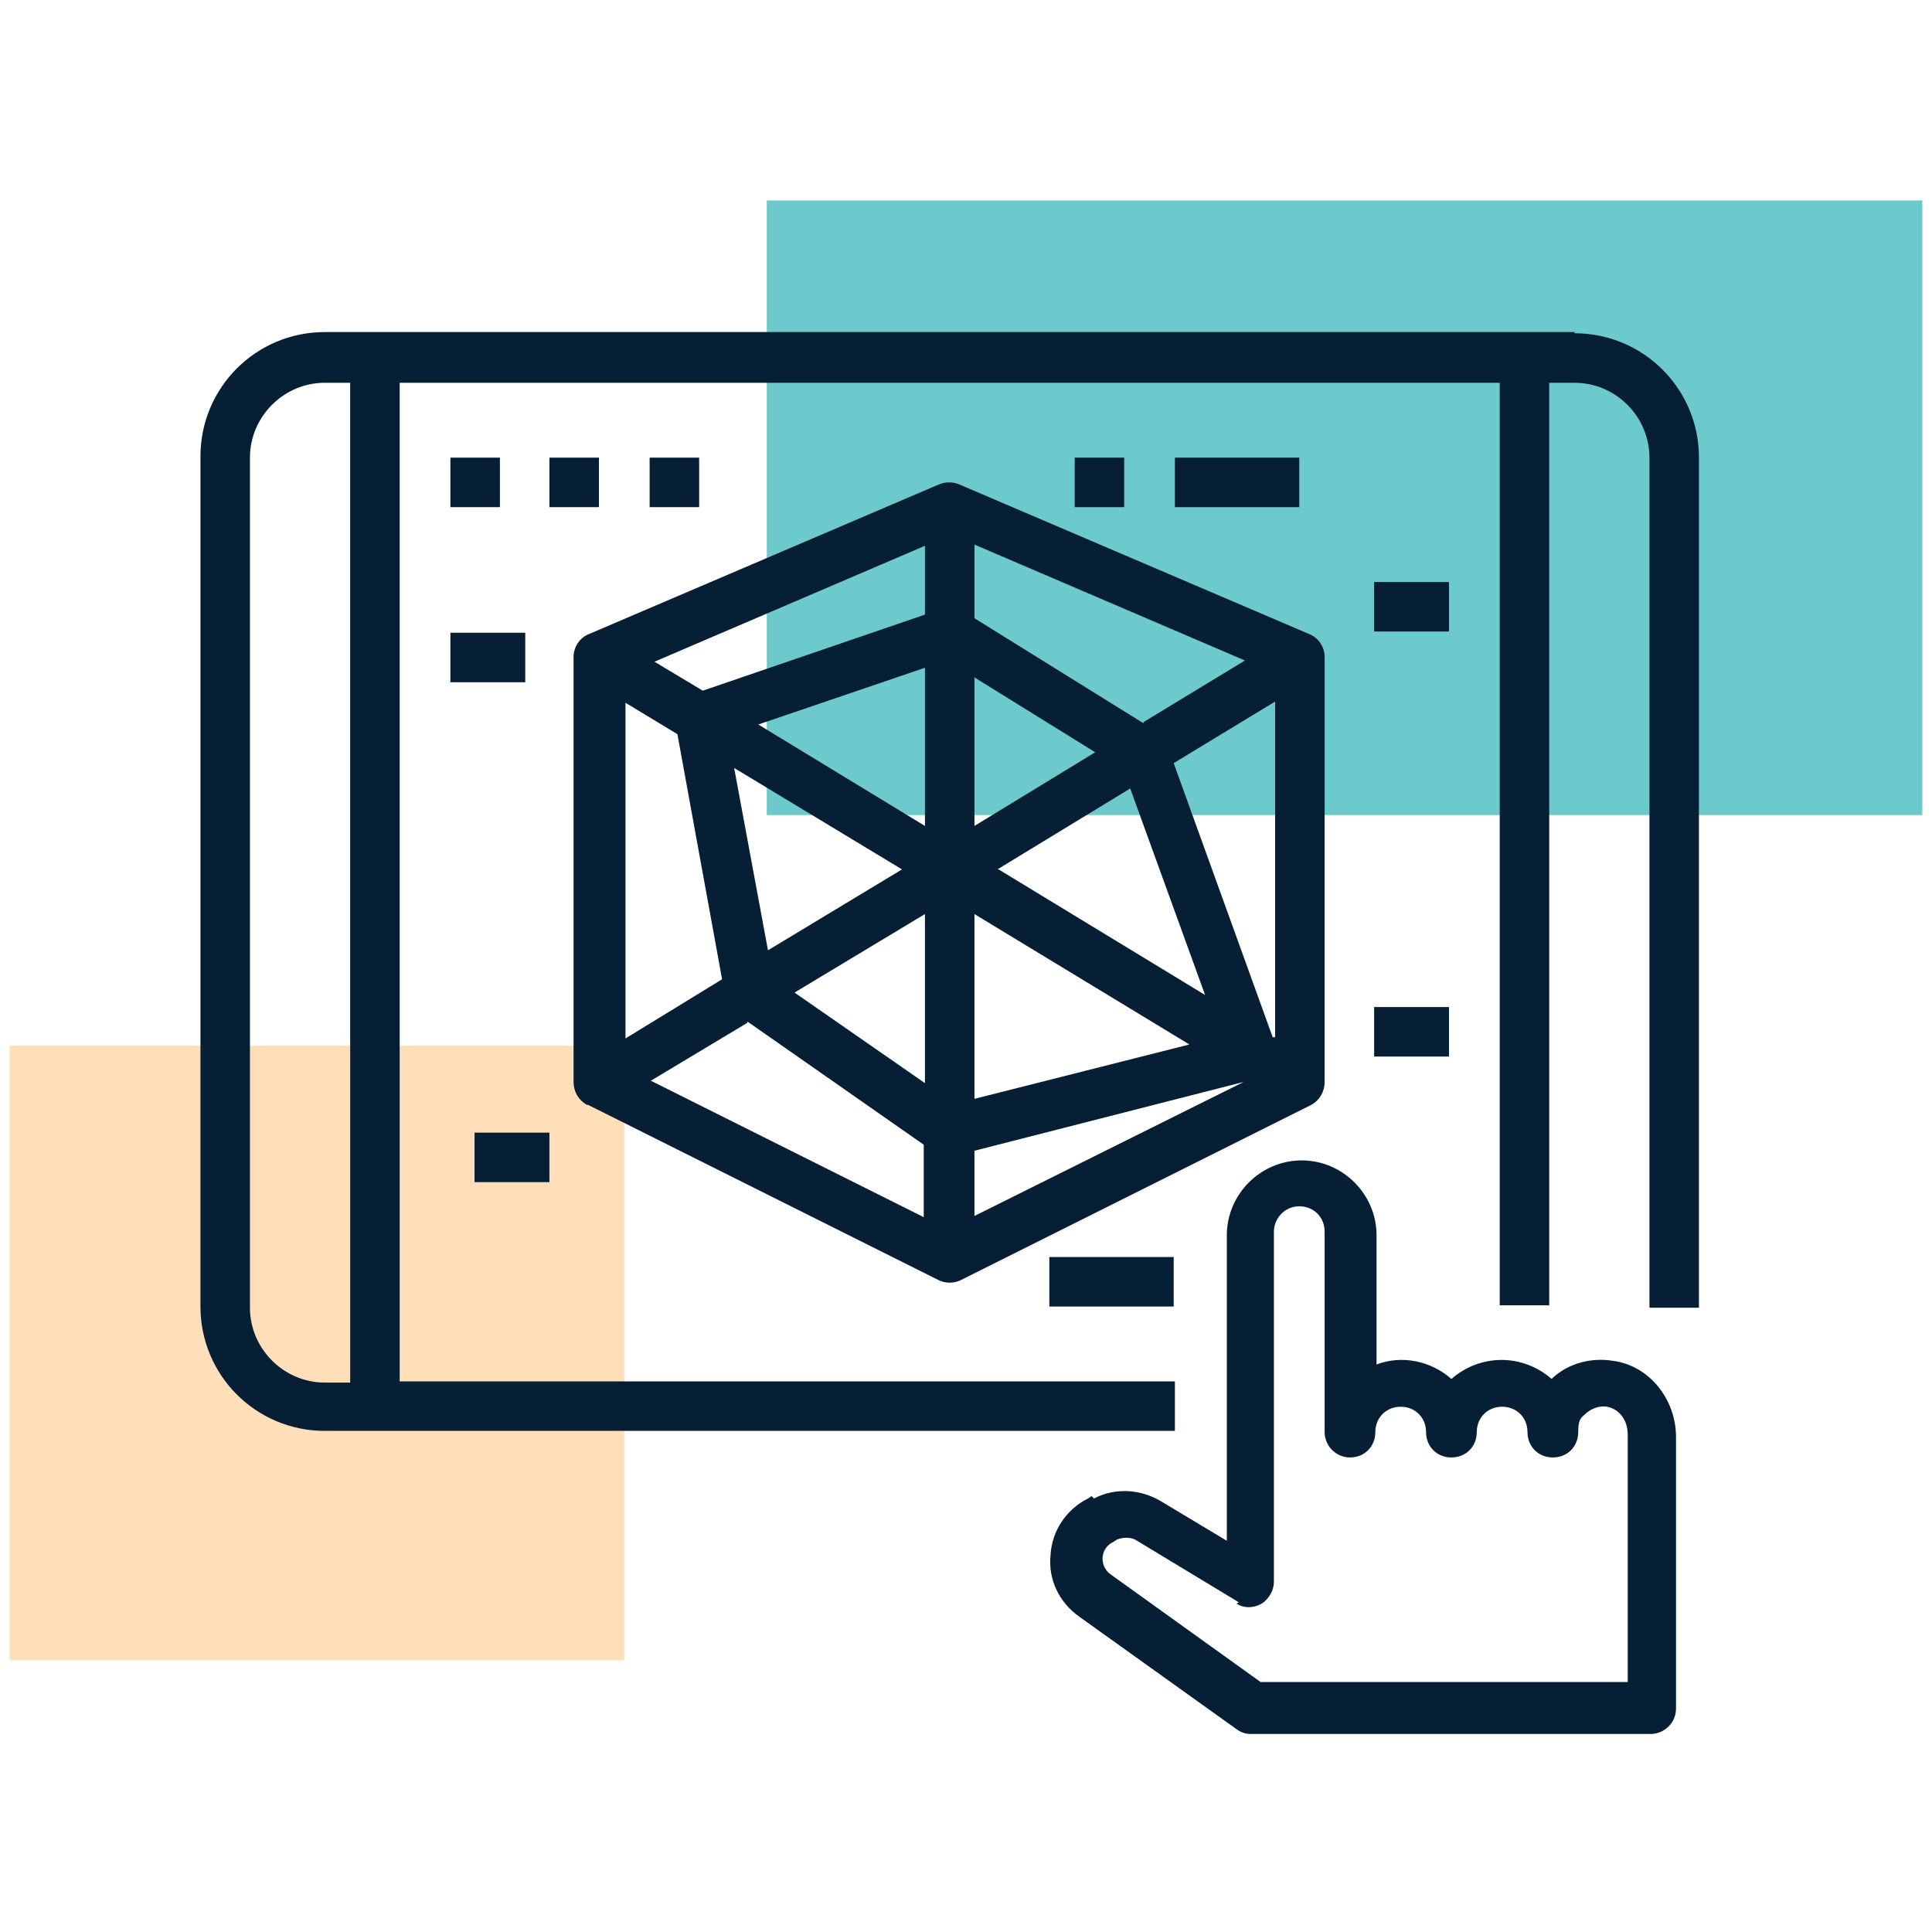 <?xml version="1.0" encoding="UTF-8"?>
<svg xmlns="http://www.w3.org/2000/svg" version="1.1" viewBox="0 0 160 160">
  <defs>
    <style>
      .cls-1 {
        fill: #ffdeba;
      }

      .cls-2 {
        fill: #6cc9cc;
      }

      .cls-3 {
        fill: #061f34;
      }
    </style>
  </defs>
  <!-- Generator: Adobe Illustrator 28.7.8, SVG Export Plug-In . SVG Version: 1.2.0 Build 200)  -->
  <g>
    <g id="Calque_1">
      <g>
        <rect class="cls-1" x=".8" y="86.6" width="50.9" height="50.9"/>
        <rect class="cls-2" x="63.5" y="16.6" width="95.7" height="50.9"/>
        <path class="cls-3" d="M130.4,27.5H26.9c-5.7,0-10.3,4.6-10.3,10.3v70.4c0,5.7,4.6,10.3,10.3,10.3h70.4v-4.1H33.1V31.7h91.1v76.4h4.1V31.7h2.1c3.4,0,6.2,2.8,6.2,6.2v70.4h4.1V37.9c0-5.7-4.6-10.3-10.3-10.3h0ZM29,114.5h-2.1c-3.4,0-6.2-2.8-6.2-6.2V37.9c0-3.4,2.8-6.2,6.2-6.2h2.1v82.8ZM29,114.5"/>
        <path class="cls-3" d="M48.7,91.5l29,14.5c.6.3,1.3.3,1.9,0l29-14.5c.7-.4,1.1-1.1,1.1-1.9v-35.2c0-.8-.5-1.6-1.3-1.9l-29-12.4c-.5-.2-1.1-.2-1.6,0l-29,12.4c-.8.3-1.3,1.1-1.3,1.9v35.2c0,.8.4,1.5,1.1,1.9h0ZM76.6,89.7l-10.8-7.5,10.8-6.5v14ZM80.7,75.7l17.8,10.8-17.8,4.5v-15.3ZM82.6,72l11-6.7,6.2,17.1-17.1-10.4ZM80.7,68.4v-12.3l10,6.2-10,6.1ZM76.6,68.4l-13.8-8.4,13.8-4.7v13.1ZM74.7,72l-11.1,6.7-2.8-15.1,13.9,8.4ZM61.9,84.6l14.6,10.2v6l-22.6-11.3,8-4.8ZM80.7,95.3l22.3-5.7-22.3,11.1v-5.5ZM105.4,85.9l-8.2-22.7,8.4-5.1v27.8h-.1ZM94.7,59.9l-14-8.7v-6.1l22.4,9.6-8.4,5.1ZM76.6,50.9l-18.4,6.3-4-2.4,22.4-9.6v5.7ZM56.1,60.8l3.7,20.3-8,4.9v-27.8l4.3,2.6ZM56.1,60.8"/>
        <rect class="cls-3" x="37.3" y="37.9" width="4.1" height="4.1"/>
        <rect class="cls-3" x="45.5" y="37.9" width="4.1" height="4.1"/>
        <rect class="cls-3" x="53.8" y="37.9" width="4.1" height="4.1"/>
        <rect class="cls-3" x="89" y="37.9" width="4.1" height="4.1"/>
        <rect class="cls-3" x="97.3" y="37.9" width="10.3" height="4.1"/>
        <rect class="cls-3" x="113.8" y="48.2" width="6.2" height="4.1"/>
        <rect class="cls-3" x="113.8" y="83.4" width="6.2" height="4.1"/>
        <rect class="cls-3" x="86.9" y="104.1" width="10.3" height="4.1"/>
        <rect class="cls-3" x="39.3" y="93.8" width="6.2" height="4.1"/>
        <rect class="cls-3" x="37.3" y="52.4" width="6.2" height="4.1"/>
        <path class="cls-3" d="M90.4,123.9l-.3.2c-1.8.9-3,2.7-3.1,4.7-.2,2,.7,3.9,2.4,5.1l13,9.3c.4.3.8.4,1.2.4h33.1c1.1,0,2.1-.9,2.1-2.1v-22.5c0-3.1-2.2-5.9-5.2-6.3-1.8-.3-3.7.2-5,1.4,0,0,0,0-.1.1-2.4-2.1-5.9-2.1-8.3,0-1.7-1.5-4.1-2-6.2-1.2v-10.7c0-3.4-2.8-6.2-6.2-6.2s-6.2,2.8-6.2,6.2v25.3l-5.5-3.3c-1.7-1-3.8-1.1-5.5-.2h0ZM102.4,132.8c.6.4,1.4.4,2.1,0,.6-.4,1-1.1,1-1.8v-29c0-1.1.9-2.1,2.1-2.1s2.1.9,2.1,2.1v16.6c0,1.1.9,2.1,2.1,2.1s2.1-.9,2.1-2.1.9-2.1,2.1-2.1,2.1.9,2.1,2.1.9,2.1,2.1,2.1,2.1-.9,2.1-2.1.9-2.1,2.1-2.1,2.1.9,2.1,2.1.9,2.1,2.1,2.1,2.1-.9,2.1-2.1.3-1.2.7-1.6c.5-.4,1.1-.6,1.7-.5,1,.2,1.7,1.1,1.7,2.3v20.5h-30.4l-12.4-8.9c-1-.7-.9-2.2.2-2.7l.3-.2c.5-.2,1.1-.2,1.5,0l8.6,5.2ZM102.4,132.8"/>
      </g>
    </g>
  </g>
</svg>